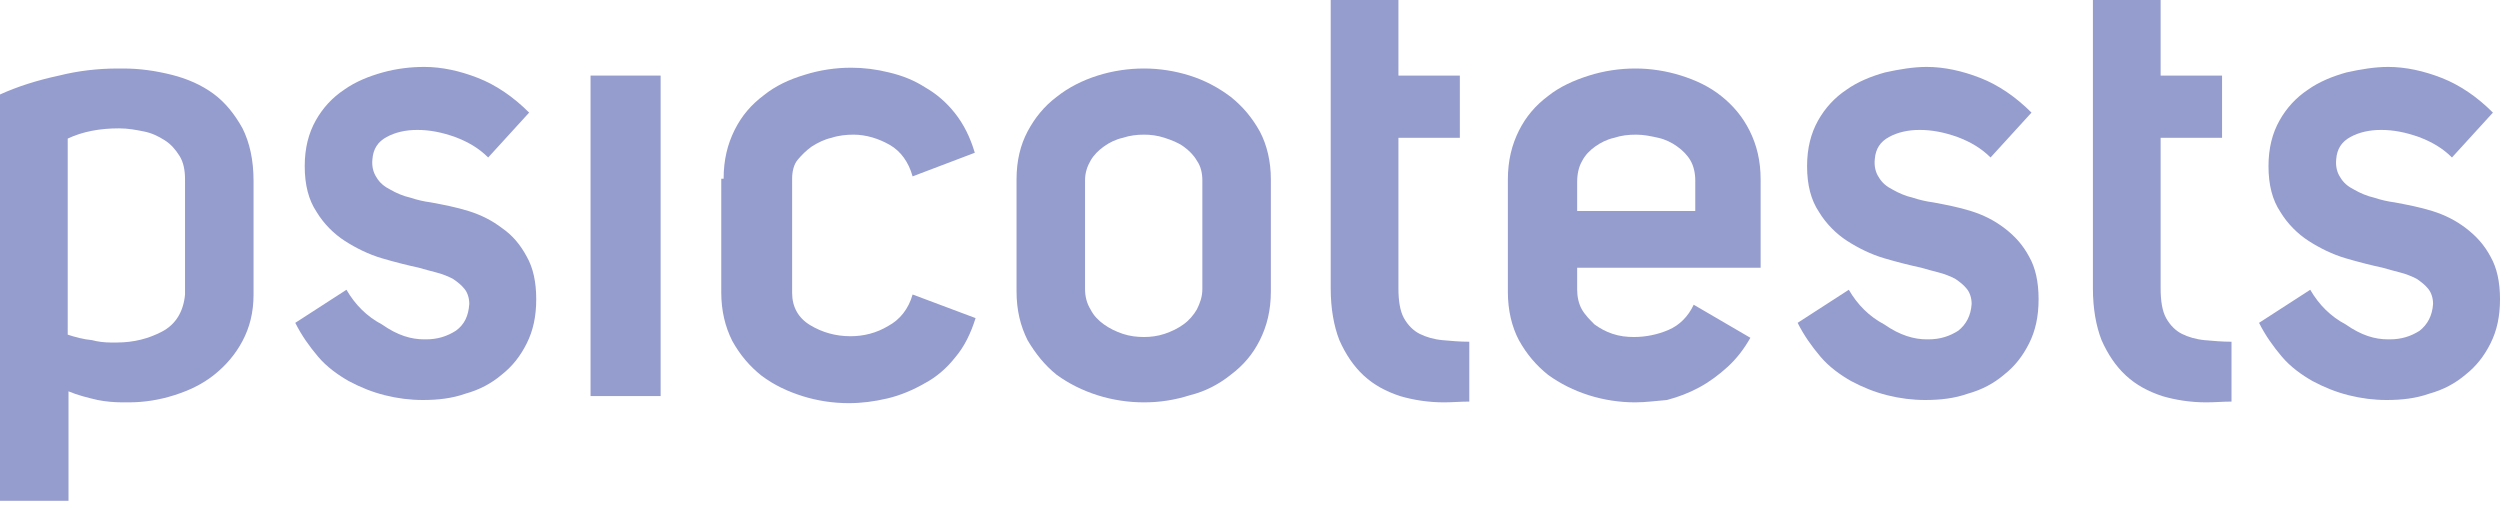 <svg width="200" height="41" viewBox="0 0 200 41" fill="none" xmlns="http://www.w3.org/2000/svg">
<path d="M9.449 5.48C9.575 5.48 9.701 5.48 9.827 5.48C11.213 5.48 12.472 5.669 13.732 5.984C14.992 6.299 16.126 6.803 17.071 7.496C18.016 8.189 18.772 9.134 19.402 10.268C19.968 11.402 20.284 12.787 20.284 14.488V23.559C20.284 25.008 19.968 26.205 19.402 27.276C18.835 28.346 18.079 29.228 17.134 29.984C16.189 30.74 15.118 31.244 13.921 31.622C12.724 32 11.528 32.189 10.268 32.189C10.142 32.189 10.016 32.189 9.827 32.189C9.134 32.189 8.441 32.126 7.811 32C6.992 31.811 6.236 31.622 5.48 31.307V40.063H0V7.559C1.386 6.929 2.961 6.425 4.724 6.047C6.236 5.669 7.811 5.48 9.449 5.48ZM8.882 27.402C9.071 27.402 9.197 27.402 9.323 27.402C10.709 27.402 11.905 27.087 12.976 26.52C14.047 25.953 14.677 24.945 14.803 23.559V14.362C14.803 13.606 14.677 12.976 14.362 12.472C14.047 11.969 13.669 11.527 13.165 11.213C12.661 10.898 12.158 10.646 11.528 10.52C10.898 10.394 10.268 10.268 9.512 10.268C8 10.268 6.614 10.52 5.417 11.087V26.772C5.984 26.961 6.677 27.15 7.37 27.213C7.811 27.339 8.378 27.402 8.882 27.402Z" fill="#959CCE"/>
<path d="M33.953 27.149C34.016 27.149 34.016 27.149 34.079 27.149C35.024 27.149 35.779 26.898 36.472 26.457C37.165 25.953 37.48 25.26 37.543 24.315C37.543 23.874 37.417 23.433 37.165 23.118C36.913 22.803 36.598 22.551 36.221 22.299C35.843 22.11 35.402 21.921 34.898 21.795C34.394 21.669 33.953 21.543 33.512 21.417C32.63 21.228 31.622 20.976 30.551 20.661C29.48 20.346 28.473 19.842 27.591 19.276C26.709 18.709 25.89 17.89 25.323 16.945C24.693 16 24.378 14.803 24.378 13.291C24.378 11.842 24.693 10.646 25.26 9.638C25.827 8.63 26.583 7.811 27.528 7.181C28.41 6.551 29.48 6.11 30.614 5.795C31.748 5.48 32.882 5.354 33.953 5.354C35.339 5.354 36.787 5.669 38.236 6.236C39.685 6.803 41.071 7.748 42.331 9.008L39.055 12.598C38.299 11.842 37.417 11.338 36.41 10.961C35.339 10.583 34.394 10.394 33.386 10.394C32.441 10.394 31.622 10.583 30.929 10.961C30.236 11.338 29.858 11.905 29.795 12.724C29.732 13.291 29.858 13.795 30.11 14.173C30.362 14.614 30.74 14.929 31.244 15.181C31.685 15.433 32.252 15.685 32.819 15.811C33.386 16 33.953 16.126 34.457 16.189C35.465 16.378 36.472 16.567 37.48 16.882C38.488 17.197 39.37 17.638 40.189 18.268C41.008 18.835 41.638 19.59 42.142 20.535C42.646 21.417 42.898 22.551 42.898 23.937C42.898 25.323 42.646 26.457 42.142 27.465C41.638 28.472 41.008 29.291 40.126 29.984C39.307 30.677 38.362 31.181 37.228 31.496C36.157 31.874 35.024 32 33.827 32C32.819 32 31.811 31.874 30.803 31.622C29.795 31.37 28.85 30.992 27.905 30.488C27.024 29.984 26.142 29.354 25.449 28.535C24.756 27.716 24.126 26.835 23.622 25.827L27.717 23.181C28.41 24.378 29.354 25.323 30.551 25.953C31.811 26.835 32.882 27.149 33.953 27.149Z" fill="#959CCE"/>
<path d="M52.85 31.685H47.244V6.047H52.85V31.685Z" fill="#959CCE"/>
<path d="M57.89 14.299C57.89 12.787 58.205 11.528 58.772 10.394C59.339 9.26 60.094 8.378 61.102 7.622C62.047 6.866 63.118 6.362 64.378 5.984C65.575 5.606 66.835 5.417 68.094 5.417C69.102 5.417 70.11 5.543 71.118 5.795C72.189 6.047 73.134 6.425 74.016 6.992C74.898 7.496 75.717 8.189 76.409 9.071C77.102 9.953 77.606 10.961 77.984 12.22L73.008 14.11C72.693 12.976 72.063 12.095 71.181 11.591C70.299 11.087 69.291 10.772 68.284 10.772C67.717 10.772 67.087 10.835 66.52 11.024C65.953 11.15 65.449 11.402 64.945 11.717C64.504 12.031 64.126 12.409 63.811 12.787C63.496 13.165 63.37 13.732 63.37 14.299V23.433C63.37 24.567 63.874 25.449 64.819 26.016C65.764 26.583 66.835 26.898 68.031 26.898C69.102 26.898 70.11 26.646 71.055 26.079C72 25.575 72.693 24.693 73.008 23.559L78.047 25.449C77.669 26.646 77.165 27.717 76.409 28.599C75.717 29.48 74.898 30.173 73.953 30.677C73.071 31.181 72.063 31.622 70.992 31.874C69.921 32.126 68.913 32.252 67.906 32.252C66.646 32.252 65.386 32.063 64.189 31.685C62.992 31.307 61.921 30.803 60.913 30.047C59.968 29.291 59.213 28.41 58.583 27.276C58.016 26.142 57.701 24.882 57.701 23.37V14.299H57.89Z" fill="#959CCE"/>
<path d="M81.323 14.362C81.323 12.85 81.638 11.591 82.205 10.52C82.772 9.449 83.528 8.504 84.535 7.748C85.48 6.992 86.614 6.425 87.811 6.047C89.008 5.669 90.268 5.48 91.528 5.48C92.724 5.48 93.984 5.669 95.181 6.047C96.378 6.425 97.449 6.992 98.457 7.748C99.401 8.504 100.157 9.386 100.787 10.52C101.354 11.591 101.669 12.913 101.669 14.362V23.307C101.669 24.819 101.354 26.079 100.787 27.213C100.22 28.346 99.465 29.228 98.457 29.984C97.512 30.74 96.441 31.307 95.181 31.622C93.984 32 92.787 32.189 91.528 32.189C90.268 32.189 89.008 32 87.811 31.622C86.614 31.244 85.48 30.677 84.535 29.984C83.591 29.228 82.835 28.284 82.205 27.213C81.638 26.079 81.323 24.819 81.323 23.307V14.362ZM91.528 10.772C90.961 10.772 90.394 10.835 89.827 11.024C89.26 11.15 88.756 11.402 88.315 11.716C87.874 12.031 87.496 12.409 87.244 12.85C86.992 13.291 86.803 13.795 86.803 14.425V23.118C86.803 23.685 86.929 24.252 87.244 24.756C87.496 25.26 87.874 25.638 88.315 25.953C88.756 26.268 89.26 26.52 89.827 26.709C90.394 26.898 90.961 26.961 91.528 26.961C92.031 26.961 92.598 26.898 93.165 26.709C93.732 26.52 94.236 26.268 94.677 25.953C95.118 25.638 95.496 25.197 95.748 24.756C96 24.252 96.189 23.748 96.189 23.118V14.425C96.189 13.858 96.063 13.291 95.748 12.85C95.496 12.409 95.118 12.031 94.677 11.716C94.236 11.402 93.732 11.213 93.165 11.024C92.598 10.835 92.031 10.772 91.528 10.772Z" fill="#959CCE"/>
<path d="M115.528 32.189C114.268 32.189 113.071 32 112 31.685C110.866 31.307 109.921 30.803 109.102 30.047C108.284 29.291 107.654 28.346 107.15 27.213C106.709 26.079 106.457 24.693 106.457 23.055V0H111.874V6.047H116.787V11.024H111.874V23.055C111.874 24.063 112 24.882 112.315 25.449C112.63 26.016 113.071 26.457 113.575 26.709C114.079 26.961 114.709 27.15 115.402 27.213C116.095 27.276 116.787 27.339 117.543 27.339V32.126C116.85 32.126 116.158 32.189 115.528 32.189Z" fill="#959CCE"/>
<path d="M130.835 32.189C129.575 32.189 128.315 32 127.118 31.622C125.921 31.244 124.787 30.677 123.842 29.984C122.898 29.228 122.142 28.346 121.512 27.213C120.945 26.142 120.63 24.819 120.63 23.37V14.362C120.63 12.85 120.945 11.591 121.512 10.457C122.079 9.323 122.835 8.441 123.842 7.685C124.787 6.929 125.921 6.425 127.118 6.047C128.315 5.669 129.575 5.48 130.835 5.48C132.031 5.48 133.291 5.669 134.488 6.047C135.685 6.425 136.756 6.929 137.701 7.685C138.646 8.441 139.401 9.323 139.968 10.457C140.535 11.591 140.85 12.85 140.85 14.362V21.417H126.173V23.181C126.173 23.748 126.299 24.315 126.551 24.756C126.803 25.197 127.181 25.575 127.559 25.953C128 26.268 128.441 26.52 129.008 26.709C129.575 26.898 130.142 26.961 130.709 26.961C131.653 26.961 132.598 26.772 133.48 26.394C134.362 26.016 135.055 25.323 135.496 24.378L140.031 27.024C139.527 27.905 138.961 28.661 138.205 29.354C137.512 29.984 136.756 30.551 135.937 30.992C135.118 31.433 134.299 31.748 133.354 32C132.535 32.063 131.653 32.189 130.835 32.189ZM135.622 14.425C135.622 13.858 135.496 13.291 135.244 12.85C134.992 12.409 134.614 12.031 134.173 11.716C133.732 11.402 133.228 11.15 132.661 11.024C132.094 10.898 131.527 10.772 130.898 10.772C130.268 10.772 129.701 10.835 129.134 11.024C128.567 11.15 128.063 11.402 127.622 11.716C127.181 12.031 126.803 12.409 126.551 12.913C126.299 13.354 126.173 13.921 126.173 14.551V16.882H135.622V14.425Z" fill="#959CCE"/>
<path d="M154.142 27.149C154.205 27.149 154.205 27.149 154.268 27.149C155.213 27.149 155.968 26.898 156.661 26.457C157.291 25.953 157.669 25.26 157.732 24.315C157.732 23.874 157.606 23.433 157.354 23.118C157.102 22.803 156.787 22.551 156.409 22.299C156.031 22.11 155.59 21.921 155.087 21.795C154.583 21.669 154.142 21.543 153.701 21.417C152.819 21.228 151.811 20.976 150.74 20.661C149.669 20.346 148.661 19.842 147.779 19.276C146.898 18.709 146.079 17.89 145.512 16.945C144.882 16 144.567 14.803 144.567 13.291C144.567 11.842 144.882 10.646 145.449 9.638C146.016 8.63 146.772 7.811 147.716 7.181C148.598 6.551 149.669 6.11 150.803 5.795C151.937 5.543 153.071 5.354 154.142 5.354C155.528 5.354 156.976 5.669 158.425 6.236C159.874 6.803 161.26 7.748 162.52 9.008L159.244 12.598C158.488 11.842 157.606 11.338 156.598 10.961C155.528 10.583 154.583 10.394 153.575 10.394C152.63 10.394 151.811 10.583 151.118 10.961C150.425 11.338 150.047 11.905 149.984 12.724C149.921 13.291 150.047 13.795 150.299 14.173C150.551 14.614 150.929 14.929 151.433 15.181C151.874 15.433 152.441 15.685 153.008 15.811C153.575 16 154.142 16.126 154.646 16.189C155.654 16.378 156.661 16.567 157.669 16.882C158.677 17.197 159.559 17.638 160.378 18.268C161.197 18.898 161.827 19.59 162.331 20.535C162.835 21.417 163.087 22.551 163.087 23.937C163.087 25.323 162.835 26.457 162.331 27.465C161.827 28.472 161.197 29.291 160.315 29.984C159.496 30.677 158.551 31.181 157.417 31.496C156.346 31.874 155.213 32 154.016 32C153.008 32 152 31.874 150.992 31.622C149.984 31.37 149.039 30.992 148.094 30.488C147.213 29.984 146.331 29.354 145.638 28.535C144.945 27.716 144.315 26.835 143.811 25.827L147.905 23.181C148.598 24.378 149.543 25.323 150.74 25.953C152 26.835 153.134 27.149 154.142 27.149Z" fill="#959CCE"/>
<path d="M176.504 32.189C175.244 32.189 174.047 32 172.976 31.685C171.843 31.307 170.898 30.803 170.079 30.047C169.26 29.291 168.63 28.346 168.126 27.213C167.685 26.079 167.433 24.693 167.433 23.055V0H172.85V6.047H177.764V11.024H172.85V23.055C172.85 24.063 172.976 24.882 173.291 25.449C173.606 26.016 174.047 26.457 174.551 26.709C175.055 26.961 175.685 27.15 176.378 27.213C177.071 27.276 177.764 27.339 178.52 27.339V32.126C177.827 32.126 177.197 32.189 176.504 32.189Z" fill="#959CCE"/>
<path d="M191.055 27.149C191.118 27.149 191.118 27.149 191.181 27.149C192.126 27.149 192.882 26.898 193.575 26.457C194.205 25.953 194.583 25.26 194.646 24.315C194.646 23.874 194.52 23.433 194.268 23.118C194.016 22.803 193.701 22.551 193.323 22.299C192.945 22.11 192.504 21.921 192 21.795C191.496 21.669 191.055 21.543 190.614 21.417C189.732 21.228 188.724 20.976 187.653 20.661C186.583 20.346 185.575 19.842 184.693 19.276C183.811 18.709 182.992 17.89 182.425 16.945C181.795 16 181.48 14.803 181.48 13.291C181.48 11.842 181.795 10.646 182.362 9.638C182.929 8.63 183.685 7.811 184.63 7.181C185.512 6.551 186.583 6.11 187.716 5.795C188.85 5.543 189.984 5.354 191.055 5.354C192.441 5.354 193.89 5.669 195.339 6.236C196.787 6.803 198.173 7.748 199.433 9.008L196.157 12.598C195.402 11.842 194.52 11.338 193.512 10.961C192.441 10.583 191.496 10.394 190.488 10.394C189.543 10.394 188.724 10.583 188.031 10.961C187.339 11.338 186.961 11.905 186.898 12.724C186.835 13.291 186.961 13.795 187.213 14.173C187.465 14.614 187.842 14.929 188.346 15.181C188.787 15.433 189.354 15.685 189.921 15.811C190.488 16 191.055 16.126 191.559 16.189C192.567 16.378 193.575 16.567 194.583 16.882C195.591 17.197 196.472 17.638 197.291 18.268C198.11 18.898 198.74 19.59 199.244 20.535C199.748 21.417 200 22.551 200 23.937C200 25.323 199.748 26.457 199.244 27.465C198.74 28.472 198.11 29.291 197.228 29.984C196.409 30.677 195.465 31.181 194.331 31.496C193.26 31.874 192.126 32 190.929 32C189.921 32 188.913 31.874 187.905 31.622C186.898 31.37 185.953 30.992 185.008 30.488C184.126 29.984 183.244 29.354 182.551 28.535C181.858 27.716 181.228 26.835 180.724 25.827L184.819 23.181C185.512 24.378 186.457 25.323 187.653 25.953C188.913 26.835 189.984 27.149 191.055 27.149Z" fill="#959CCE"/>
</svg>
